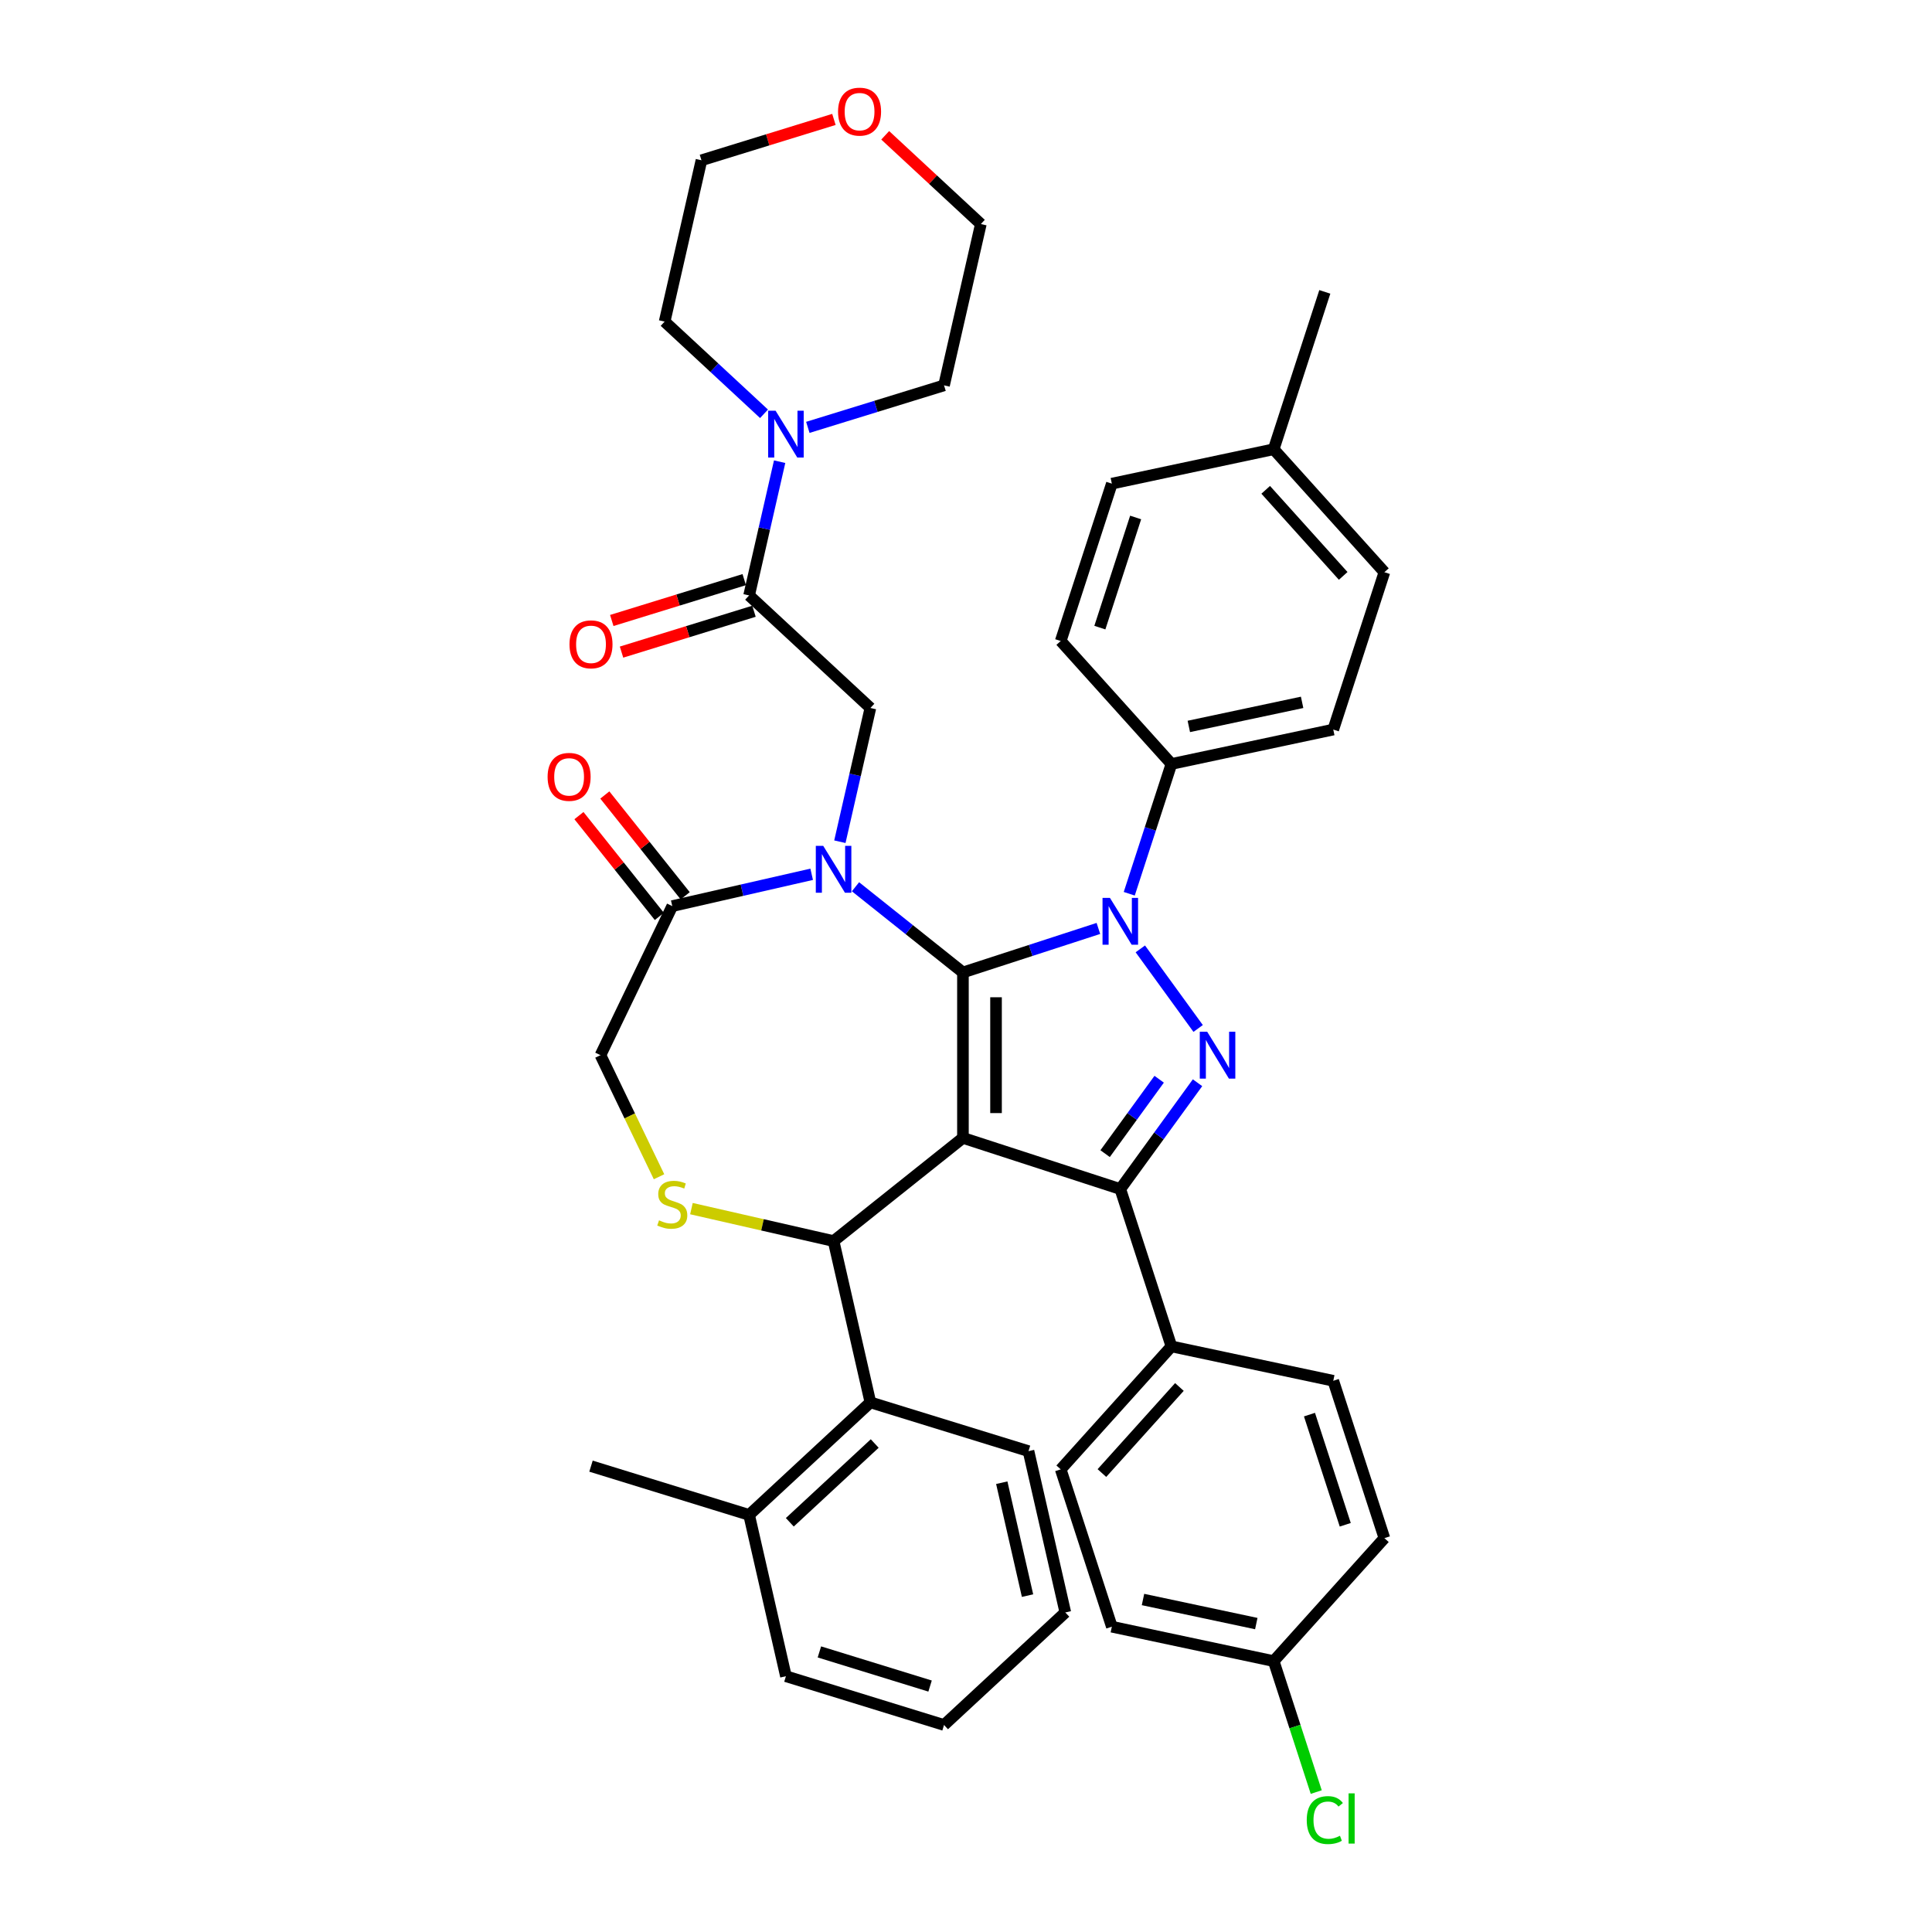 <?xml version='1.0' encoding='iso-8859-1'?>
<svg version='1.1' baseProfile='full'
              xmlns='http://www.w3.org/2000/svg'
                      xmlns:rdkit='http://www.rdkit.org/xml'
                      xmlns:xlink='http://www.w3.org/1999/xlink'
                  xml:space='preserve'
width='1000px' height='1000px' viewBox='0 0 1000 1000'>
<!-- END OF HEADER -->
<rect style='opacity:1.0;fill:#FFFFFF;stroke:none' width='1000' height='1000' x='0' y='0'> </rect>
<path class='bond-0' d='M 387.738,308.198 L 395.638,273.585' style='fill:none;fill-rule:evenodd;stroke:#000000;stroke-width:6px;stroke-linecap:butt;stroke-linejoin:miter;stroke-opacity:1' />
<path class='bond-0' d='M 395.638,273.585 L 403.538,238.972' style='fill:none;fill-rule:evenodd;stroke:#0000FF;stroke-width:6px;stroke-linecap:butt;stroke-linejoin:miter;stroke-opacity:1' />
<path class='bond-1' d='M 385.213,300.014 L 350.933,310.588' style='fill:none;fill-rule:evenodd;stroke:#000000;stroke-width:6px;stroke-linecap:butt;stroke-linejoin:miter;stroke-opacity:1' />
<path class='bond-1' d='M 350.933,310.588 L 316.652,321.163' style='fill:none;fill-rule:evenodd;stroke:#FF0000;stroke-width:6px;stroke-linecap:butt;stroke-linejoin:miter;stroke-opacity:1' />
<path class='bond-1' d='M 390.262,316.381 L 355.981,326.955' style='fill:none;fill-rule:evenodd;stroke:#000000;stroke-width:6px;stroke-linecap:butt;stroke-linejoin:miter;stroke-opacity:1' />
<path class='bond-1' d='M 355.981,326.955 L 321.701,337.53' style='fill:none;fill-rule:evenodd;stroke:#FF0000;stroke-width:6px;stroke-linecap:butt;stroke-linejoin:miter;stroke-opacity:1' />
<path class='bond-2' d='M 387.738,308.198 L 450.517,366.448' style='fill:none;fill-rule:evenodd;stroke:#000000;stroke-width:6px;stroke-linecap:butt;stroke-linejoin:miter;stroke-opacity:1' />
<path class='bond-3' d='M 431.634,61.813 L 397.353,72.387' style='fill:none;fill-rule:evenodd;stroke:#FF0000;stroke-width:6px;stroke-linecap:butt;stroke-linejoin:miter;stroke-opacity:1' />
<path class='bond-3' d='M 397.353,72.387 L 363.072,82.961' style='fill:none;fill-rule:evenodd;stroke:#000000;stroke-width:6px;stroke-linecap:butt;stroke-linejoin:miter;stroke-opacity:1' />
<path class='bond-4' d='M 458.182,70.035 L 482.935,93.002' style='fill:none;fill-rule:evenodd;stroke:#FF0000;stroke-width:6px;stroke-linecap:butt;stroke-linejoin:miter;stroke-opacity:1' />
<path class='bond-4' d='M 482.935,93.002 L 507.687,115.968' style='fill:none;fill-rule:evenodd;stroke:#000000;stroke-width:6px;stroke-linecap:butt;stroke-linejoin:miter;stroke-opacity:1' />
<path class='bond-5' d='M 395.456,214.184 L 369.736,190.319' style='fill:none;fill-rule:evenodd;stroke:#0000FF;stroke-width:6px;stroke-linecap:butt;stroke-linejoin:miter;stroke-opacity:1' />
<path class='bond-5' d='M 369.736,190.319 L 344.016,166.454' style='fill:none;fill-rule:evenodd;stroke:#000000;stroke-width:6px;stroke-linecap:butt;stroke-linejoin:miter;stroke-opacity:1' />
<path class='bond-6' d='M 418.133,221.207 L 453.382,210.334' style='fill:none;fill-rule:evenodd;stroke:#0000FF;stroke-width:6px;stroke-linecap:butt;stroke-linejoin:miter;stroke-opacity:1' />
<path class='bond-6' d='M 453.382,210.334 L 488.63,199.462' style='fill:none;fill-rule:evenodd;stroke:#000000;stroke-width:6px;stroke-linecap:butt;stroke-linejoin:miter;stroke-opacity:1' />
<path class='bond-7' d='M 488.63,199.462 L 507.687,115.968' style='fill:none;fill-rule:evenodd;stroke:#000000;stroke-width:6px;stroke-linecap:butt;stroke-linejoin:miter;stroke-opacity:1' />
<path class='bond-8' d='M 584.501,462.605 L 595.415,429.014' style='fill:none;fill-rule:evenodd;stroke:#0000FF;stroke-width:6px;stroke-linecap:butt;stroke-linejoin:miter;stroke-opacity:1' />
<path class='bond-8' d='M 595.415,429.014 L 606.329,395.424' style='fill:none;fill-rule:evenodd;stroke:#000000;stroke-width:6px;stroke-linecap:butt;stroke-linejoin:miter;stroke-opacity:1' />
<path class='bond-9' d='M 568.526,480.557 L 533.471,491.947' style='fill:none;fill-rule:evenodd;stroke:#0000FF;stroke-width:6px;stroke-linecap:butt;stroke-linejoin:miter;stroke-opacity:1' />
<path class='bond-9' d='M 533.471,491.947 L 498.416,503.337' style='fill:none;fill-rule:evenodd;stroke:#000000;stroke-width:6px;stroke-linecap:butt;stroke-linejoin:miter;stroke-opacity:1' />
<path class='bond-10' d='M 590.231,491.14 L 620.157,532.33' style='fill:none;fill-rule:evenodd;stroke:#0000FF;stroke-width:6px;stroke-linecap:butt;stroke-linejoin:miter;stroke-opacity:1' />
<path class='bond-11' d='M 579.865,615.442 L 606.329,696.891' style='fill:none;fill-rule:evenodd;stroke:#000000;stroke-width:6px;stroke-linecap:butt;stroke-linejoin:miter;stroke-opacity:1' />
<path class='bond-12' d='M 579.865,615.442 L 498.416,588.977' style='fill:none;fill-rule:evenodd;stroke:#000000;stroke-width:6px;stroke-linecap:butt;stroke-linejoin:miter;stroke-opacity:1' />
<path class='bond-13' d='M 579.865,615.442 L 599.851,587.933' style='fill:none;fill-rule:evenodd;stroke:#000000;stroke-width:6px;stroke-linecap:butt;stroke-linejoin:miter;stroke-opacity:1' />
<path class='bond-13' d='M 599.851,587.933 L 619.837,560.425' style='fill:none;fill-rule:evenodd;stroke:#0000FF;stroke-width:6px;stroke-linecap:butt;stroke-linejoin:miter;stroke-opacity:1' />
<path class='bond-13' d='M 572.004,597.122 L 585.994,577.866' style='fill:none;fill-rule:evenodd;stroke:#000000;stroke-width:6px;stroke-linecap:butt;stroke-linejoin:miter;stroke-opacity:1' />
<path class='bond-13' d='M 585.994,577.866 L 599.984,558.61' style='fill:none;fill-rule:evenodd;stroke:#0000FF;stroke-width:6px;stroke-linecap:butt;stroke-linejoin:miter;stroke-opacity:1' />
<path class='bond-14' d='M 498.416,588.977 L 498.416,503.337' style='fill:none;fill-rule:evenodd;stroke:#000000;stroke-width:6px;stroke-linecap:butt;stroke-linejoin:miter;stroke-opacity:1' />
<path class='bond-14' d='M 515.544,576.131 L 515.544,516.183' style='fill:none;fill-rule:evenodd;stroke:#000000;stroke-width:6px;stroke-linecap:butt;stroke-linejoin:miter;stroke-opacity:1' />
<path class='bond-15' d='M 498.416,588.977 L 431.46,642.373' style='fill:none;fill-rule:evenodd;stroke:#000000;stroke-width:6px;stroke-linecap:butt;stroke-linejoin:miter;stroke-opacity:1' />
<path class='bond-16' d='M 498.416,503.337 L 470.607,481.16' style='fill:none;fill-rule:evenodd;stroke:#000000;stroke-width:6px;stroke-linecap:butt;stroke-linejoin:miter;stroke-opacity:1' />
<path class='bond-16' d='M 470.607,481.16 L 442.799,458.984' style='fill:none;fill-rule:evenodd;stroke:#0000FF;stroke-width:6px;stroke-linecap:butt;stroke-linejoin:miter;stroke-opacity:1' />
<path class='bond-17' d='M 420.121,452.529 L 384.044,460.764' style='fill:none;fill-rule:evenodd;stroke:#0000FF;stroke-width:6px;stroke-linecap:butt;stroke-linejoin:miter;stroke-opacity:1' />
<path class='bond-17' d='M 384.044,460.764 L 347.967,468.998' style='fill:none;fill-rule:evenodd;stroke:#000000;stroke-width:6px;stroke-linecap:butt;stroke-linejoin:miter;stroke-opacity:1' />
<path class='bond-18' d='M 434.716,435.673 L 442.616,401.061' style='fill:none;fill-rule:evenodd;stroke:#0000FF;stroke-width:6px;stroke-linecap:butt;stroke-linejoin:miter;stroke-opacity:1' />
<path class='bond-18' d='M 442.616,401.061 L 450.517,366.448' style='fill:none;fill-rule:evenodd;stroke:#000000;stroke-width:6px;stroke-linecap:butt;stroke-linejoin:miter;stroke-opacity:1' />
<path class='bond-19' d='M 347.967,468.998 L 310.809,546.157' style='fill:none;fill-rule:evenodd;stroke:#000000;stroke-width:6px;stroke-linecap:butt;stroke-linejoin:miter;stroke-opacity:1' />
<path class='bond-20' d='M 354.662,463.658 L 333.858,437.571' style='fill:none;fill-rule:evenodd;stroke:#000000;stroke-width:6px;stroke-linecap:butt;stroke-linejoin:miter;stroke-opacity:1' />
<path class='bond-20' d='M 333.858,437.571 L 313.054,411.484' style='fill:none;fill-rule:evenodd;stroke:#FF0000;stroke-width:6px;stroke-linecap:butt;stroke-linejoin:miter;stroke-opacity:1' />
<path class='bond-20' d='M 341.271,474.337 L 320.467,448.25' style='fill:none;fill-rule:evenodd;stroke:#000000;stroke-width:6px;stroke-linecap:butt;stroke-linejoin:miter;stroke-opacity:1' />
<path class='bond-20' d='M 320.467,448.25 L 299.663,422.163' style='fill:none;fill-rule:evenodd;stroke:#FF0000;stroke-width:6px;stroke-linecap:butt;stroke-linejoin:miter;stroke-opacity:1' />
<path class='bond-21' d='M 310.809,546.157 L 325.96,577.62' style='fill:none;fill-rule:evenodd;stroke:#000000;stroke-width:6px;stroke-linecap:butt;stroke-linejoin:miter;stroke-opacity:1' />
<path class='bond-21' d='M 325.96,577.62 L 341.112,609.083' style='fill:none;fill-rule:evenodd;stroke:#CCCC00;stroke-width:6px;stroke-linecap:butt;stroke-linejoin:miter;stroke-opacity:1' />
<path class='bond-22' d='M 357.884,625.58 L 394.672,633.977' style='fill:none;fill-rule:evenodd;stroke:#CCCC00;stroke-width:6px;stroke-linecap:butt;stroke-linejoin:miter;stroke-opacity:1' />
<path class='bond-22' d='M 394.672,633.977 L 431.46,642.373' style='fill:none;fill-rule:evenodd;stroke:#000000;stroke-width:6px;stroke-linecap:butt;stroke-linejoin:miter;stroke-opacity:1' />
<path class='bond-23' d='M 431.46,642.373 L 450.517,725.866' style='fill:none;fill-rule:evenodd;stroke:#000000;stroke-width:6px;stroke-linecap:butt;stroke-linejoin:miter;stroke-opacity:1' />
<path class='bond-24' d='M 450.517,725.866 L 387.738,784.117' style='fill:none;fill-rule:evenodd;stroke:#000000;stroke-width:6px;stroke-linecap:butt;stroke-linejoin:miter;stroke-opacity:1' />
<path class='bond-24' d='M 452.75,747.16 L 408.805,787.935' style='fill:none;fill-rule:evenodd;stroke:#000000;stroke-width:6px;stroke-linecap:butt;stroke-linejoin:miter;stroke-opacity:1' />
<path class='bond-25' d='M 450.517,725.866 L 532.352,751.109' style='fill:none;fill-rule:evenodd;stroke:#000000;stroke-width:6px;stroke-linecap:butt;stroke-linejoin:miter;stroke-opacity:1' />
<path class='bond-26' d='M 387.738,784.117 L 305.902,758.874' style='fill:none;fill-rule:evenodd;stroke:#000000;stroke-width:6px;stroke-linecap:butt;stroke-linejoin:miter;stroke-opacity:1' />
<path class='bond-27' d='M 387.738,784.117 L 406.795,867.61' style='fill:none;fill-rule:evenodd;stroke:#000000;stroke-width:6px;stroke-linecap:butt;stroke-linejoin:miter;stroke-opacity:1' />
<path class='bond-28' d='M 532.352,751.109 L 551.409,834.603' style='fill:none;fill-rule:evenodd;stroke:#000000;stroke-width:6px;stroke-linecap:butt;stroke-linejoin:miter;stroke-opacity:1' />
<path class='bond-28' d='M 518.512,767.445 L 531.852,825.89' style='fill:none;fill-rule:evenodd;stroke:#000000;stroke-width:6px;stroke-linecap:butt;stroke-linejoin:miter;stroke-opacity:1' />
<path class='bond-29' d='M 606.329,395.424 L 690.098,377.618' style='fill:none;fill-rule:evenodd;stroke:#000000;stroke-width:6px;stroke-linecap:butt;stroke-linejoin:miter;stroke-opacity:1' />
<path class='bond-29' d='M 615.333,375.999 L 673.972,363.535' style='fill:none;fill-rule:evenodd;stroke:#000000;stroke-width:6px;stroke-linecap:butt;stroke-linejoin:miter;stroke-opacity:1' />
<path class='bond-30' d='M 606.329,395.424 L 549.025,331.781' style='fill:none;fill-rule:evenodd;stroke:#000000;stroke-width:6px;stroke-linecap:butt;stroke-linejoin:miter;stroke-opacity:1' />
<path class='bond-31' d='M 659.258,232.526 L 716.562,296.169' style='fill:none;fill-rule:evenodd;stroke:#000000;stroke-width:6px;stroke-linecap:butt;stroke-linejoin:miter;stroke-opacity:1' />
<path class='bond-31' d='M 655.125,253.534 L 695.238,298.084' style='fill:none;fill-rule:evenodd;stroke:#000000;stroke-width:6px;stroke-linecap:butt;stroke-linejoin:miter;stroke-opacity:1' />
<path class='bond-32' d='M 659.258,232.526 L 685.722,151.077' style='fill:none;fill-rule:evenodd;stroke:#000000;stroke-width:6px;stroke-linecap:butt;stroke-linejoin:miter;stroke-opacity:1' />
<path class='bond-33' d='M 659.258,232.526 L 575.489,250.332' style='fill:none;fill-rule:evenodd;stroke:#000000;stroke-width:6px;stroke-linecap:butt;stroke-linejoin:miter;stroke-opacity:1' />
<path class='bond-34' d='M 575.489,841.983 L 659.258,859.788' style='fill:none;fill-rule:evenodd;stroke:#000000;stroke-width:6px;stroke-linecap:butt;stroke-linejoin:miter;stroke-opacity:1' />
<path class='bond-34' d='M 591.615,827.9 L 650.254,840.364' style='fill:none;fill-rule:evenodd;stroke:#000000;stroke-width:6px;stroke-linecap:butt;stroke-linejoin:miter;stroke-opacity:1' />
<path class='bond-35' d='M 575.489,841.983 L 549.025,760.534' style='fill:none;fill-rule:evenodd;stroke:#000000;stroke-width:6px;stroke-linecap:butt;stroke-linejoin:miter;stroke-opacity:1' />
<path class='bond-36' d='M 659.258,859.788 L 716.562,796.145' style='fill:none;fill-rule:evenodd;stroke:#000000;stroke-width:6px;stroke-linecap:butt;stroke-linejoin:miter;stroke-opacity:1' />
<path class='bond-37' d='M 659.258,859.788 L 670.27,893.678' style='fill:none;fill-rule:evenodd;stroke:#000000;stroke-width:6px;stroke-linecap:butt;stroke-linejoin:miter;stroke-opacity:1' />
<path class='bond-37' d='M 670.27,893.678 L 681.281,927.569' style='fill:none;fill-rule:evenodd;stroke:#00CC00;stroke-width:6px;stroke-linecap:butt;stroke-linejoin:miter;stroke-opacity:1' />
<path class='bond-38' d='M 716.562,796.145 L 690.098,714.696' style='fill:none;fill-rule:evenodd;stroke:#000000;stroke-width:6px;stroke-linecap:butt;stroke-linejoin:miter;stroke-opacity:1' />
<path class='bond-38' d='M 696.303,789.22 L 677.778,732.206' style='fill:none;fill-rule:evenodd;stroke:#000000;stroke-width:6px;stroke-linecap:butt;stroke-linejoin:miter;stroke-opacity:1' />
<path class='bond-39' d='M 690.098,714.696 L 606.329,696.891' style='fill:none;fill-rule:evenodd;stroke:#000000;stroke-width:6px;stroke-linecap:butt;stroke-linejoin:miter;stroke-opacity:1' />
<path class='bond-40' d='M 606.329,696.891 L 549.025,760.534' style='fill:none;fill-rule:evenodd;stroke:#000000;stroke-width:6px;stroke-linecap:butt;stroke-linejoin:miter;stroke-opacity:1' />
<path class='bond-40' d='M 610.462,717.898 L 570.349,762.448' style='fill:none;fill-rule:evenodd;stroke:#000000;stroke-width:6px;stroke-linecap:butt;stroke-linejoin:miter;stroke-opacity:1' />
<path class='bond-41' d='M 690.098,377.618 L 716.562,296.169' style='fill:none;fill-rule:evenodd;stroke:#000000;stroke-width:6px;stroke-linecap:butt;stroke-linejoin:miter;stroke-opacity:1' />
<path class='bond-42' d='M 549.025,331.781 L 575.489,250.332' style='fill:none;fill-rule:evenodd;stroke:#000000;stroke-width:6px;stroke-linecap:butt;stroke-linejoin:miter;stroke-opacity:1' />
<path class='bond-42' d='M 569.284,324.856 L 587.809,267.842' style='fill:none;fill-rule:evenodd;stroke:#000000;stroke-width:6px;stroke-linecap:butt;stroke-linejoin:miter;stroke-opacity:1' />
<path class='bond-43' d='M 406.795,867.61 L 488.63,892.853' style='fill:none;fill-rule:evenodd;stroke:#000000;stroke-width:6px;stroke-linecap:butt;stroke-linejoin:miter;stroke-opacity:1' />
<path class='bond-43' d='M 424.118,855.029 L 481.403,872.699' style='fill:none;fill-rule:evenodd;stroke:#000000;stroke-width:6px;stroke-linecap:butt;stroke-linejoin:miter;stroke-opacity:1' />
<path class='bond-44' d='M 551.409,834.603 L 488.63,892.853' style='fill:none;fill-rule:evenodd;stroke:#000000;stroke-width:6px;stroke-linecap:butt;stroke-linejoin:miter;stroke-opacity:1' />
<path class='bond-45' d='M 344.016,166.454 L 363.072,82.961' style='fill:none;fill-rule:evenodd;stroke:#000000;stroke-width:6px;stroke-linecap:butt;stroke-linejoin:miter;stroke-opacity:1' />
<path  class='atom-1' d='M 433.775 57.787
Q 433.775 51.963, 436.652 48.709
Q 439.53 45.455, 444.908 45.455
Q 450.286 45.455, 453.164 48.709
Q 456.041 51.963, 456.041 57.787
Q 456.041 63.679, 453.13 67.036
Q 450.218 70.359, 444.908 70.359
Q 439.564 70.359, 436.652 67.036
Q 433.775 63.713, 433.775 57.787
M 444.908 67.618
Q 448.608 67.618, 450.595 65.152
Q 452.616 62.651, 452.616 57.787
Q 452.616 53.025, 450.595 50.627
Q 448.608 48.195, 444.908 48.195
Q 441.208 48.195, 439.187 50.593
Q 437.2 52.991, 437.2 57.787
Q 437.2 62.685, 439.187 65.152
Q 441.208 67.618, 444.908 67.618
' fill='#FF0000'/>
<path  class='atom-2' d='M 401.433 212.578
L 409.381 225.424
Q 410.169 226.691, 411.436 228.987
Q 412.704 231.282, 412.772 231.419
L 412.772 212.578
L 415.992 212.578
L 415.992 236.831
L 412.669 236.831
L 404.14 222.786
Q 403.146 221.142, 402.084 219.258
Q 401.057 217.374, 400.748 216.791
L 400.748 236.831
L 397.597 236.831
L 397.597 212.578
L 401.433 212.578
' fill='#0000FF'/>
<path  class='atom-3' d='M 294.769 333.509
Q 294.769 327.686, 297.646 324.431
Q 300.524 321.177, 305.902 321.177
Q 311.28 321.177, 314.158 324.431
Q 317.035 327.686, 317.035 333.509
Q 317.035 339.401, 314.124 342.758
Q 311.212 346.081, 305.902 346.081
Q 300.558 346.081, 297.646 342.758
Q 294.769 339.436, 294.769 333.509
M 305.902 343.341
Q 309.602 343.341, 311.589 340.874
Q 313.61 338.374, 313.61 333.509
Q 313.61 328.748, 311.589 326.35
Q 309.602 323.917, 305.902 323.917
Q 302.203 323.917, 300.181 326.315
Q 298.195 328.713, 298.195 333.509
Q 298.195 338.408, 300.181 340.874
Q 302.203 343.341, 305.902 343.341
' fill='#FF0000'/>
<path  class='atom-5' d='M 574.504 464.746
L 582.451 477.592
Q 583.239 478.86, 584.507 481.155
Q 585.774 483.45, 585.843 483.587
L 585.843 464.746
L 589.063 464.746
L 589.063 488.999
L 585.74 488.999
L 577.21 474.954
Q 576.217 473.31, 575.155 471.426
Q 574.127 469.542, 573.819 468.96
L 573.819 488.999
L 570.667 488.999
L 570.667 464.746
L 574.504 464.746
' fill='#0000FF'/>
<path  class='atom-7' d='M 624.842 534.031
L 632.789 546.877
Q 633.577 548.144, 634.845 550.439
Q 636.112 552.734, 636.181 552.871
L 636.181 534.031
L 639.401 534.031
L 639.401 558.284
L 636.078 558.284
L 627.548 544.239
Q 626.555 542.595, 625.493 540.71
Q 624.465 538.826, 624.157 538.244
L 624.157 558.284
L 621.005 558.284
L 621.005 534.031
L 624.842 534.031
' fill='#0000FF'/>
<path  class='atom-10' d='M 426.099 437.814
L 434.046 450.661
Q 434.834 451.928, 436.102 454.223
Q 437.369 456.518, 437.438 456.655
L 437.438 437.814
L 440.658 437.814
L 440.658 462.068
L 437.335 462.068
L 428.805 448.023
Q 427.812 446.379, 426.75 444.494
Q 425.722 442.61, 425.414 442.028
L 425.414 462.068
L 422.262 462.068
L 422.262 437.814
L 426.099 437.814
' fill='#0000FF'/>
<path  class='atom-13' d='M 341.115 631.641
Q 341.389 631.743, 342.52 632.223
Q 343.65 632.703, 344.884 633.011
Q 346.151 633.285, 347.384 633.285
Q 349.679 633.285, 351.015 632.189
Q 352.351 631.058, 352.351 629.106
Q 352.351 627.77, 351.666 626.948
Q 351.015 626.125, 349.988 625.68
Q 348.96 625.235, 347.247 624.721
Q 345.089 624.07, 343.787 623.454
Q 342.52 622.837, 341.595 621.535
Q 340.704 620.233, 340.704 618.041
Q 340.704 614.992, 342.76 613.108
Q 344.849 611.224, 348.96 611.224
Q 351.769 611.224, 354.955 612.56
L 354.167 615.198
Q 351.255 613.999, 349.063 613.999
Q 346.699 613.999, 345.397 614.992
Q 344.096 615.951, 344.13 617.63
Q 344.13 618.932, 344.781 619.72
Q 345.466 620.507, 346.425 620.953
Q 347.419 621.398, 349.063 621.912
Q 351.255 622.597, 352.557 623.282
Q 353.859 623.967, 354.784 625.372
Q 355.743 626.742, 355.743 629.106
Q 355.743 632.463, 353.482 634.278
Q 351.255 636.06, 347.521 636.06
Q 345.363 636.06, 343.719 635.58
Q 342.109 635.135, 340.19 634.347
L 341.115 631.641
' fill='#CCCC00'/>
<path  class='atom-15' d='M 283.438 402.11
Q 283.438 396.287, 286.315 393.032
Q 289.193 389.778, 294.571 389.778
Q 299.949 389.778, 302.826 393.032
Q 305.704 396.287, 305.704 402.11
Q 305.704 408.002, 302.792 411.359
Q 299.88 414.682, 294.571 414.682
Q 289.227 414.682, 286.315 411.359
Q 283.438 408.036, 283.438 402.11
M 294.571 411.942
Q 298.27 411.942, 300.257 409.475
Q 302.278 406.974, 302.278 402.11
Q 302.278 397.348, 300.257 394.951
Q 298.27 392.518, 294.571 392.518
Q 290.871 392.518, 288.85 394.916
Q 286.863 397.314, 286.863 402.11
Q 286.863 407.009, 288.85 409.475
Q 290.871 411.942, 294.571 411.942
' fill='#FF0000'/>
<path  class='atom-28' d='M 676.37 942.076
Q 676.37 936.047, 679.179 932.896
Q 682.023 929.71, 687.401 929.71
Q 692.402 929.71, 695.074 933.238
L 692.813 935.088
Q 690.861 932.519, 687.401 932.519
Q 683.735 932.519, 681.783 934.985
Q 679.864 937.417, 679.864 942.076
Q 679.864 946.872, 681.851 949.339
Q 683.872 951.805, 687.778 951.805
Q 690.45 951.805, 693.567 950.195
L 694.526 952.764
Q 693.259 953.586, 691.34 954.066
Q 689.422 954.545, 687.298 954.545
Q 682.023 954.545, 679.179 951.325
Q 676.37 948.105, 676.37 942.076
' fill='#00CC00'/>
<path  class='atom-28' d='M 698.02 928.237
L 701.172 928.237
L 701.172 954.237
L 698.02 954.237
L 698.02 928.237
' fill='#00CC00'/>
</svg>
